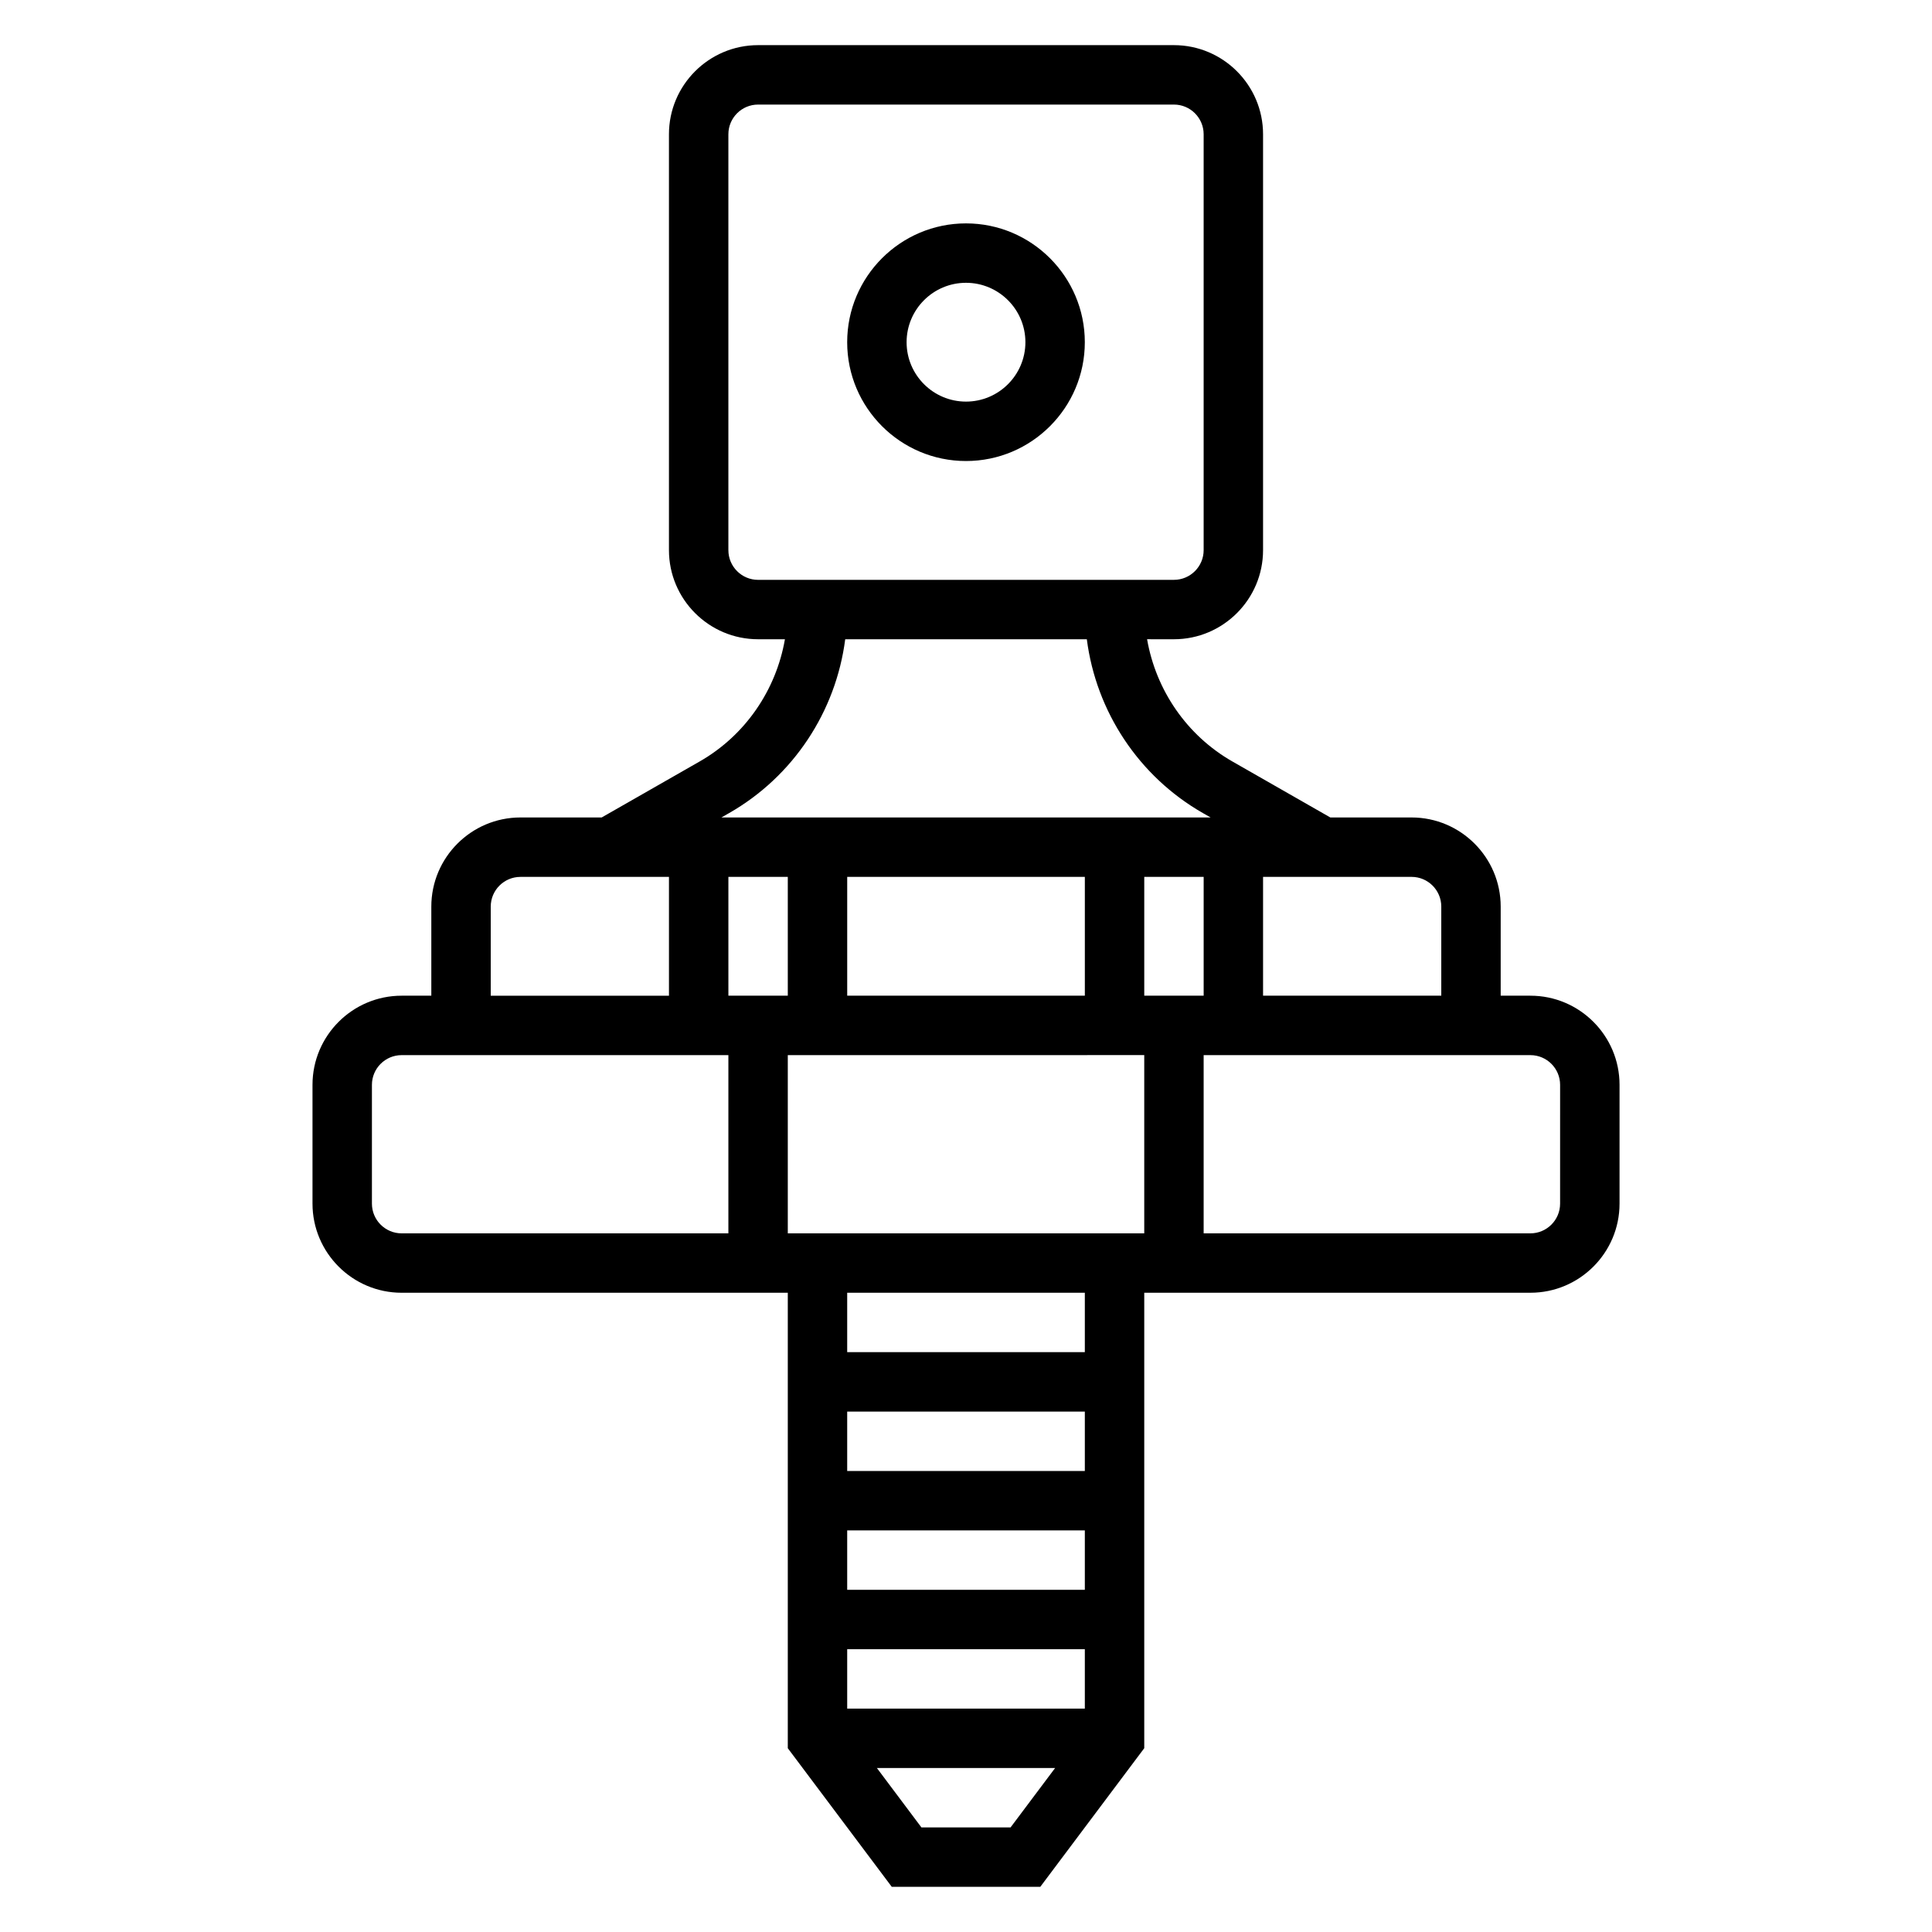 <?xml version="1.0" encoding="UTF-8"?>
<!-- Uploaded to: SVG Repo, www.svgrepo.com, Generator: SVG Repo Mixer Tools -->
<svg fill="#000000" width="800px" height="800px" version="1.1" viewBox="144 144 512 512" xmlns="http://www.w3.org/2000/svg">
 <g>
  <path d="m400 203.2c-17.367 0-31.488 14.121-31.488 31.488s14.121 31.488 31.488 31.488 31.488-14.121 31.488-31.488-14.125-31.488-31.488-31.488zm0 47.23c-8.684 0-15.742-7.062-15.742-15.742 0-8.684 7.062-15.742 15.742-15.742 8.684 0 15.742 7.062 15.742 15.742s-7.062 15.742-15.742 15.742z"/>
  <path d="m549.57 407.87h-7.871v-23.617c0-13.02-10.598-23.617-23.617-23.617h-21.531l-25.945-14.832c-12.098-6.91-20.27-18.91-22.617-32.402l7.117 0.004c13.02 0 23.617-10.598 23.617-23.617v-110.21c0-13.02-10.598-23.617-23.617-23.617h-110.21c-13.02 0-23.617 10.598-23.617 23.617v110.21c0 13.02 10.598 23.617 23.617 23.617h7.117c-2.34 13.492-10.516 25.488-22.617 32.402l-25.945 14.828h-21.531c-13.02 0-23.617 10.598-23.617 23.617v23.617h-7.871c-13.02 0-23.617 10.598-23.617 23.617v31.488c0 13.02 10.598 23.617 23.617 23.617h102.34v120.7l27.555 36.734h39.359l27.551-36.738v-120.7h102.34c13.02 0 23.617-10.598 23.617-23.617v-31.488c0-13.02-10.598-23.613-23.617-23.613zm-23.617-23.617v23.617h-47.23v-31.488h39.359c4.34 0 7.871 3.527 7.871 7.871zm-173.18-7.871v31.488h-15.742v-31.488zm110.21 0v31.488h-15.742v-31.488zm-31.488 31.488h-62.977v-31.488h62.977zm15.742 15.742v47.23l-94.465 0.004v-47.23zm-110.21-133.82v-110.21c0-4.344 3.535-7.871 7.871-7.871h110.21c4.336 0 7.871 3.527 7.871 7.871v110.21c0 4.344-3.535 7.871-7.871 7.871l-110.21 0.004c-4.336 0-7.871-3.527-7.871-7.875zm0.18 69.691c17.012-9.707 28.316-26.906 30.781-46.074h64.031c2.465 19.16 13.77 36.359 30.781 46.074l2.027 1.156h-129.65zm-63.156 24.773c0-4.344 3.535-7.871 7.871-7.871h39.359v31.488h-47.23zm-31.488 78.723v-31.488c0-4.344 3.535-7.871 7.871-7.871h86.594v47.23h-86.594c-4.336 0-7.871-3.527-7.871-7.871zm125.95 133.82v-15.742h62.977v15.742zm0-31.488v-15.742h62.977v15.742zm0-31.488v-15.742h62.977v15.742zm43.293 94.465h-23.617l-11.805-15.746h47.23zm19.684-125.95h-62.977v-15.742h62.977zm125.95-39.359c0 4.344-3.535 7.871-7.871 7.871h-86.59v-47.23h86.594c4.336 0 7.871 3.527 7.871 7.871z"/>
 </g>
</svg>